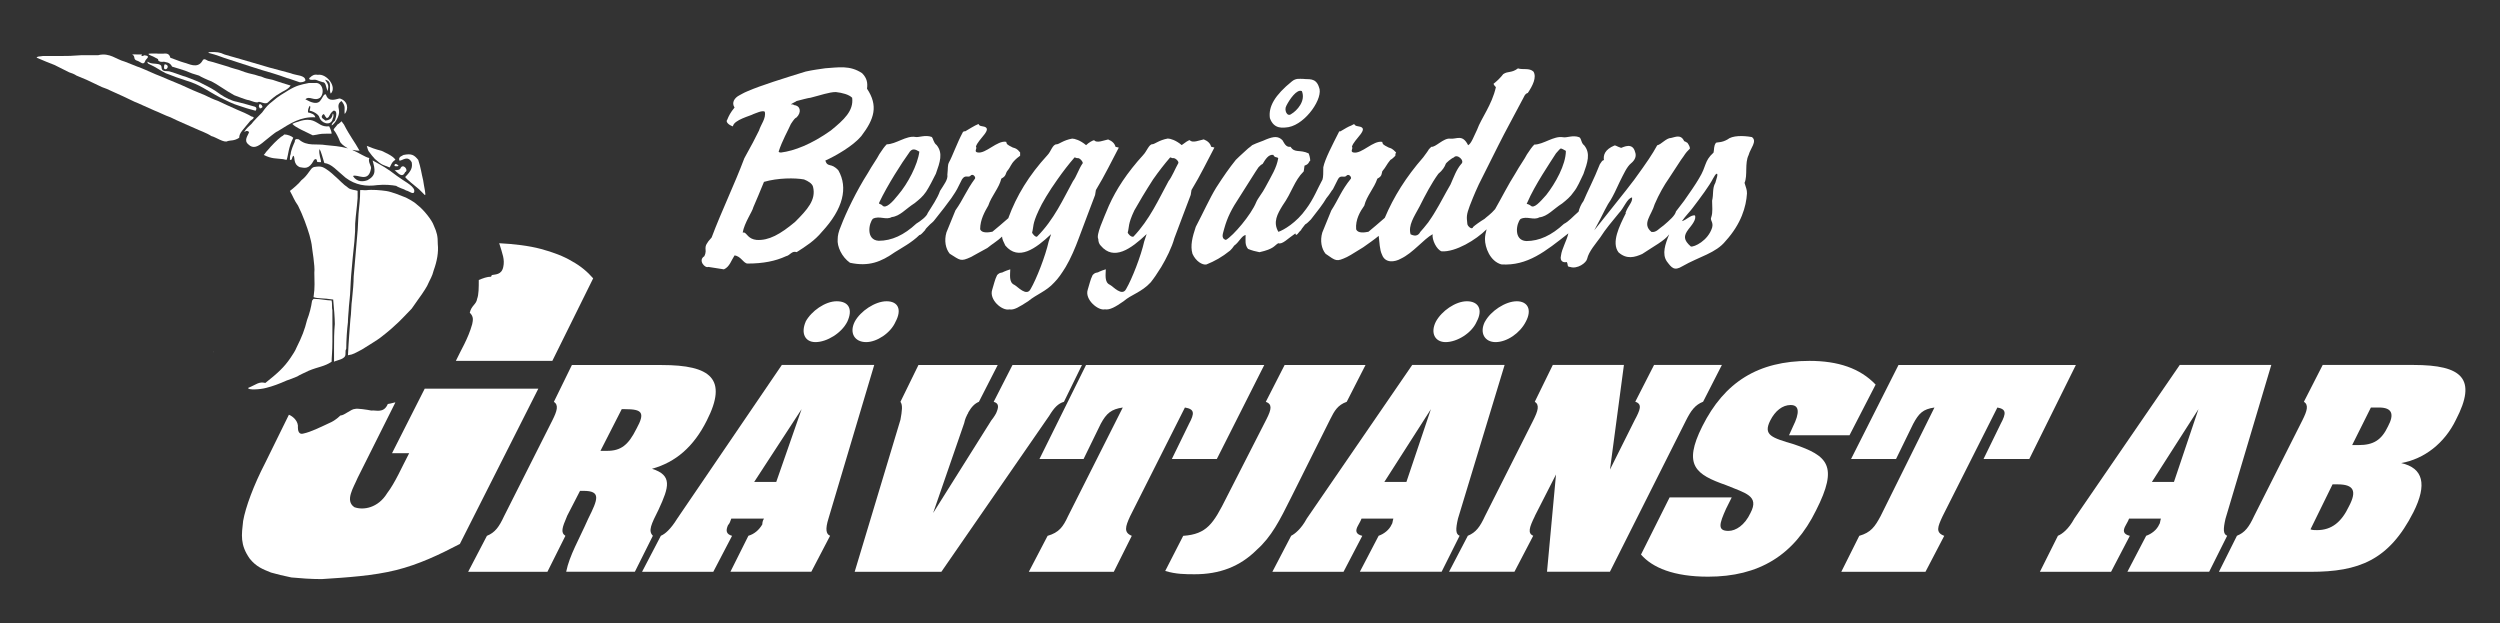 <?xml version="1.0" encoding="UTF-8"?>
<svg id="Layer_1" data-name="Layer 1" xmlns="http://www.w3.org/2000/svg" viewBox="0 0 350.11 87.28">
  <rect x="0" y="0" width="350.11" height="87.28" fill="#333333" stroke="none"/>
  <defs>
    <style>
      .cls-1 {
        fill: #fff;
        fill-rule: evenodd;
      }
    </style>
  </defs>
  <path class="cls-1" d="M69.9,34.06c2.06.11,4.12.34,5.84.8,1.72.46,3.21,1.03,4.35,1.72,1.26.69,2.18,1.49,2.98,2.4l-5.72,11.56h-13.51c.69-1.49,1.72-3.09,2.29-5.15.11-.57.23-1.03-.34-1.6.23-1.03.92-1.14,1.03-1.95.23-.57.23-1.6.23-2.63.57-.23,1.14-.46,1.72-.46l.11-.23c.46-.11,1.37,0,1.6-1.14.23-1.03-.11-1.83-.57-3.32h0Z"/>
  <path class="cls-1" d="M55.36,56.38l-5.27,10.53c-.57,1.37-1.83,3.21-.46,4.12,1.26.46,3.32.11,4.58-1.95,1.14-1.49,2.06-3.66,3.09-5.61h-2.4l4.58-9.04h15.91l-10.99,21.75c-2.86,1.49-5.72,2.86-8.93,3.66-3.2.8-6.87,1.03-10.42,1.26-1.49,0-2.98-.11-4.24-.23-1.14-.23-2.06-.46-2.86-.69-1.14-.46-2.06-.8-2.98-1.95-1.37-1.95-1.14-3.32-.92-5.27.34-1.95,1.49-5.04,3.09-8.13l3.32-6.75c.57.23,1.37.92,1.26,1.83,0,.34.11,1.03.8.8,1.03-.23,2.18-.8,3.89-1.6.23-.11.8-.46,1.26-.92.57,0,1.49-.92,2.06-.92.23-.11,1.72.11,2.29.23.57-.11,1.72.46,2.29-.92.11,0,.57-.11,1.03-.23h0Z"/>
  <path class="cls-1" d="M79.4,72.29l1.83-3.55h.46c2.52,0,2.06,1.14.69,3.89-1.26,2.86-2.63,5.15-3.09,7.44h9.62l2.52-5.04c-.69-.69-.23-1.6.8-3.66,1.49-3.21,1.95-4.81-.92-5.72,3.32-.92,5.84-3.09,7.67-6.75,2.98-5.84.57-7.78-6.3-7.78h-12.59l-2.52,5.15c.69.46.46,1.26-.23,2.63l-6.75,13.39c-.69,1.49-1.26,2.29-2.4,2.75l-2.63,5.04h11.1l2.52-5.04c-.69-.46-.46-1.14.23-2.75h0ZM84.09,63.14l2.98-5.84h.46c2.4,0,2.86.46,1.6,2.75-1.14,2.29-2.18,3.09-4.12,3.09h-.92Z"/>
  <path class="cls-1" d="M89.93,80.08h9.96l2.63-5.04c-.8-.23-.92-.69-.57-1.49.23-.23.34-.57.46-.92h4.58c-.23.34-.23.69-.23.8-.46.8-1.14,1.37-1.95,1.6l-2.52,5.04h11.33l2.63-5.04c-.57-.23-.69-.92-.23-2.4l6.41-21.52h-12.94l-14.65,21.52c-.92,1.49-1.72,2.17-2.29,2.4l-2.63,5.04h0ZM105.62,67.49l6.64-10.19-3.55,10.19h-3.09ZM112.83,45.05c-.69,1.6-.11,2.86,1.37,2.86,1.6,0,3.66-1.26,4.46-2.86.8-1.72.23-2.86-1.49-2.86-1.6,0-3.55,1.37-4.35,2.86h0ZM119.7,45.05c-.8,1.6,0,2.86,1.6,2.86,1.49,0,3.43-1.26,4.12-2.86.92-1.72.34-2.86-1.26-2.86s-3.66,1.37-4.46,2.86h0Z"/>
  <path class="cls-1" d="M119.7,80.08h12.13l15.11-21.86c.69-1.14,1.26-1.72,2.06-1.95l2.52-5.15h-9.73l-2.63,5.15c.8.23.69.8.34,1.6,0,0-.23.46-.69,1.03l-8.13,12.94,4.35-12.59c.11-.57.34-1.03.46-1.26.11-.11.11-.23.11-.23.46-.8.92-1.26,1.49-1.49l2.63-5.15h-11.1l-2.52,5.15c.34.46.23,1.26,0,2.52l-6.41,21.29h0Z"/>
  <path class="cls-1" d="M177.04,51.12h-24.95l-6.52,13.16h6.18l2.4-4.92c.8-1.49,1.49-2.06,3.09-2.29l-7.67,15.22c-.69,1.49-1.26,2.29-2.86,2.75l-2.63,5.04h11.9l2.52-5.04c-1.14-.46-.92-1.26-.23-2.75l7.67-15.22c1.37.23,1.37.8.57,2.29l-2.4,4.92h6.3l6.64-13.16h0Z"/>
  <path class="cls-1" d="M163.19,79.96c1.49.46,2.86.46,4.12.46,3.43,0,6.3-1.03,8.7-3.43,2.06-1.83,3.21-4.12,4.81-7.33l5.49-10.99c.57-1.14,1.03-1.95,2.29-2.4l2.63-5.15h-11.33l-2.63,5.15c.92.34.8,1.03.11,2.4l-5.61,10.99c-1.83,3.66-2.75,5.15-6.07,5.38l-2.52,4.92h0Z"/>
  <path class="cls-1" d="M178.19,80.08h9.96l2.63-5.04c-.92-.23-1.03-.69-.57-1.49.11-.23.34-.57.46-.92h4.46c-.11.34-.11.69-.23.8-.34.8-1.14,1.37-1.83,1.6l-2.63,5.04h11.45l2.52-5.04c-.57-.23-.57-.92-.23-2.4l6.53-21.52h-12.94l-14.77,21.52c-.8,1.49-1.72,2.17-2.18,2.4l-2.63,5.04h0ZM193.87,67.49l6.52-10.19-3.43,10.19h-3.09ZM201.08,45.05c-.8,1.6-.11,2.86,1.37,2.86,1.6,0,3.66-1.26,4.35-2.86.92-1.72.23-2.86-1.37-2.86s-3.55,1.37-4.35,2.86h0ZM207.95,45.05c-.8,1.6,0,2.86,1.49,2.86,1.6,0,3.43-1.26,4.24-2.86.92-1.72.23-2.86-1.26-2.86-1.6,0-3.66,1.37-4.46,2.86h0Z"/>
  <path class="cls-1" d="M214.93,72.29l2.98-5.84-1.26,13.62h8.81l10.65-21.18c.69-1.37,1.26-2.18,2.4-2.63l2.63-5.15h-9.5l-2.63,5.15c1.03.34.69,1.14-.11,2.63l-3.43,6.87,1.95-14.65h-9.96l-2.52,5.15c.69.46.46,1.26-.23,2.63l-6.75,13.39c-.69,1.49-1.26,2.29-2.4,2.75l-2.63,5.04h9.16l2.63-5.04c-.8-.34-.57-1.14.23-2.75h0Z"/>
  <path class="cls-1" d="M229.82,77.67c1.6,1.83,4.58,3.09,9.39,3.09,7.1,0,12.02-2.98,15.11-9.27,3.2-6.3,1.6-7.67-3.09-9.27-3.09-.92-4.35-1.26-3.32-3.32.69-1.37,1.72-2.18,2.86-2.18,1.26,0,1.26,1.14.34,2.98l-.57,1.26h8.47l3.66-7.1c-2.18-2.29-5.27-3.32-9.27-3.32-7.21,0-11.9,2.98-15,9.16-2.75,5.49-.92,6.75,3.32,8.24,2.75,1.14,4.69,1.49,3.43,3.89-.8,1.72-2.06,2.52-3.09,2.52-1.6,0-1.26-1.03-.34-3.09l.8-1.6h-8.7l-4.01,8.01h0Z"/>
  <path class="cls-1" d="M290.71,51.12h-24.84l-6.64,13.16h6.3l2.4-4.92c.8-1.49,1.37-2.06,2.98-2.29l-7.55,15.22c-.8,1.49-1.37,2.29-2.98,2.75l-2.52,5.04h11.79l2.63-5.04c-1.26-.46-.92-1.26-.23-2.75l7.67-15.22c1.26.23,1.26.8.46,2.29l-2.4,4.92h6.41l6.52-13.16h0Z"/>
  <path class="cls-1" d="M285.68,80.08h9.96l2.63-5.04c-.92-.23-1.03-.69-.57-1.49.11-.23.34-.57.46-.92h4.46c-.11.34-.11.69-.23.8-.34.8-1.14,1.37-1.83,1.6l-2.63,5.04h11.45l2.52-5.04c-.57-.23-.57-.92-.23-2.4l6.41-21.52h-12.82l-14.77,21.52c-.8,1.49-1.72,2.17-2.29,2.4l-2.52,5.04h0ZM301.36,67.49l6.52-10.19-3.43,10.19h-3.09Z"/>
  <path class="cls-1" d="M310.75,80.08h12.82c6.75,0,10.99-1.6,14.42-8.36,1.95-3.89,1.37-6.18-1.72-6.87,3.21-.57,6.07-2.75,7.67-6.07,2.98-5.72.92-7.67-5.95-7.67h-12.71l-2.63,5.15c.69.46.46,1.26-.23,2.63l-6.75,13.39c-.69,1.49-1.26,2.29-2.4,2.75l-2.52,5.04h0ZM323.57,74.13l3.09-6.3h.69c2.29,0,2.75.92,1.6,3.09-1.03,2.17-2.4,3.32-4.46,3.32-.34,0-.69,0-.92-.11h0ZM329.4,62.34l2.63-5.27h1.14c1.83,0,2.17.92,1.26,2.63-.92,1.95-2.06,2.63-4.12,2.63h-.92Z"/>
  <path class="cls-1" d="M104.24,22.16c1.03-1.83,1.49-2.75,2.06-3.89.23-.8,1.03-1.72.8-2.63-.34-.23-1.26.23-1.6.34-.34.23-2.75.8-2.86,1.72-.69-.23-1.03-.69-.8-.92.23-.57.46-1.03,1.03-1.72-.46-.69,0-1.37.69-1.72.23-.11.57-.34,1.14-.57,1.83-.8,5.15-1.83,8.13-2.75,1.03-.23,1.95-.34,2.75-.46,1.83-.11,3.43-.46,5.15.69.69.69.8,1.37.69,2.17,1.6,2.4,1.03,4.24-.8,6.64-1.14,1.37-3.55,2.75-5.04,3.43.34,1.03.8.23,1.83,1.37,1.37,2.4.69,5.38-2.29,8.59-1.03,1.26-2.29,2.06-3.55,2.86-.69-.23-.92.46-1.49.57-1.49.69-3.21,1.03-5.38,1.03-.57,0-.92-1.03-1.83-1.14-.46.69-.69,1.6-1.49,1.95-.69-.11-1.49-.23-2.18-.34-.46.23-1.49-.92-.57-1.49.57-1.14-.46-1.03,1.03-2.63,1.37-3.66,3.21-7.44,4.58-11.1h0ZM111.22,14.72c.92.11,1.03,1.03.34,1.72-.23.11-.34.23-.8.92-.34.8-1.26,2.4-1.72,3.89.11.11.23.11.34.11,1.83-.23,4.24-1.14,6.98-3.09,1.83-1.49,3.21-2.75,2.98-4.58-.46-.46-1.37-.69-2.29-.8-.92,0-2.18.46-3.55.8-.23,0-1.49.34-1.95.46-.11.11-.46.23-.8.46.23,0,.34,0,.46.11h0ZM104.24,32.57c.34.11.57.92,1.72,1.03,1.72.11,3.32-.8,5.38-2.52,1.72-1.72,2.98-3.09,2.52-4.92-.11-.46-.69-.8-1.26-1.03-1.26-.23-3.66-.23-5.61.34-.57,1.37-1.03,2.52-1.49,3.55-.11.57-1.26,2.18-1.49,3.55h.23Z"/>
  <path class="cls-1" d="M141.22,30.51c1.14-3.09,2.86-5.95,5.49-8.81.46-.46.69-1.49,1.26-1.49.34,0,.92-.57,2.18-.8.34,0,1.14.23,1.95.92.34-.34.92-.69,1.14-.69.34.46,1.37,0,1.95-.11.57.23.92.57,1.03,1.03l.46.11c-.92,1.72-1.95,3.89-3.21,5.95l-.11.69c-.8,2.06-1.37,3.66-2.29,6.07-.46,1.26-1.14,2.86-1.83,4.01-.57.92-1.03,1.6-1.6,2.17-1.14,1.26-2.4,1.6-3.66,2.63-1.26.8-1.95,1.26-2.63,1.14-1.03.23-2.86-1.37-2.4-2.75.23-.69.34-1.37.69-2.06.46-.46.57-.23.92-.46.23-.11.57-.23.92-.34,0,.69-.23,1.83.57,2.17.46.23,1.72,1.72,2.29.57.8-1.37,2.06-4.58,2.52-6.64.11-.34.23-.69.34-1.03-2.18,2.06-4.58,3.78-6.41,1.6-.23-.46-.46-.92-.46-1.26-.57.57-1.37,1.03-2.06,1.6-.8.46-1.72.92-2.29,1.26-1.49.69-1.49.46-2.98-.46-.57-.69-.8-1.83-.46-2.98l1.26-3.09c1.14-1.6,1.49-2.75,2.75-4.46.11-.23-.34-.8-.69-.34-.34.23-.69-.23-1.14.46l-.69,1.37c-.11.23-.34.57-.8,1.26-.57.8-1.37,1.83-2.29,2.98-.23.34-.57.57-.69.69-.46.46-.69.69-.69.8-.34.34-.57.69-.8.69-1.03,1.03-2.52,1.83-3.43,2.4-1.95,1.37-3.66,2.06-6.3,1.49-1.14-.8-1.83-2.29-1.72-3.32,0-.46.11-1.03.46-1.83.69-1.83,2.17-4.92,3.78-7.44.57-1.03,1.26-1.95,1.6-2.63.46-.69.69-1.03,1.03-1.37,1.26,0,2.75-1.26,4.01-1.03.46.11,1.37-.34,2.29,0,.23.23.23.8.69,1.14.92,1.14.46,2.4-.11,4.01-.46.92-.92,1.83-1.37,2.52-.46.69-1.03,1.14-1.6,1.6-1.26.8-2.06,1.83-3.21,1.95-.8.46-1.72-.23-2.63.23-.57.57-1.03,2.98.8,3.09,1.83,0,3.55-.8,5.27-2.4.57-.34,1.49-1.03,1.6-1.49.57-.92,1.37-2.06,1.72-3.09.57-.92,1.14-1.6,1.03-2.29.11-.92,0-1.26.23-1.72.46-.8,1.14-2.75,1.95-4.24.11-.11.23-.11.34-.11.57-.34,1.14-.69,1.37-.8.92-.46.11,0,1.03.11,1.72.23-.69,1.83-.92,2.86.23.23-.34.69.23.8,1.14.23,2.75-1.72,4.01-1.49.11.34,0,.34.92.8.34.11.57.11,1.03.69v.46c-.34.23-.57.46-.69.57-.69.69-.57.92-1.14,1.6-.23.34-.11.69-.8,1.03-.34,1.37-1.37,2.4-1.83,3.78-.46.8-1.14,1.95-1.14,3.32.23.57,1.14.46,1.72.34.69-.57,1.37-1.14,2.29-1.95h0ZM123.59,28.8c.46.46,1.37-.46,2.18-1.49,1.37-1.6,2.75-4.24,2.98-6.07-.57-.34-1.03-.57-1.49.23-.92,1.26-2.98,4.46-4.12,6.87-.11.34.11.11.46.46h0ZM150.49,22.04c-.8.92-1.6,1.95-2.4,3.09-1.14,1.6-2.18,3.32-2.63,4.35-.92,1.95-.69,2.29-.92,3.09,0,.11.46.69.69.57,2.4-2.4,3.66-5.27,5.04-7.78.46-.57.8-1.72,1.37-2.52,0-.23-.46-.8-.8-.69l-.34-.11h0Z"/>
  <path class="cls-1" d="M160.56,32.8c-2.18,2.06-4.58,3.78-6.41,1.6-.23-.23-.34-.57-.34-.92-.34-.57.69-2.75,1.49-4.69,1.03-2.29,2.52-4.58,4.81-7.1.46-.46.8-1.49,1.26-1.49.34,0,.92-.57,2.17-.8.34,0,1.14.23,1.95.92.46-.34.92-.69,1.14-.69.34.46,1.37,0,1.95-.11.57.23.92.57,1.03,1.03l.46.11c-.92,1.72-1.95,3.89-3.21,5.95l-.11.69c-.8,2.06-1.37,3.66-2.29,6.07-.34,1.26-1.14,2.86-1.83,4.01-.57.92-1.03,1.6-1.49,2.17-1.26,1.37-2.75,1.72-3.78,2.63-1.14.8-1.95,1.26-2.63,1.14-.92.23-2.86-1.37-2.4-2.75.23-.69.34-1.37.69-2.06.46-.46.57-.23.92-.46.23-.11.57-.23.92-.34,0,.69-.23,1.83.57,2.17.46.23,1.72,1.72,2.29.57.8-1.37,2.06-4.58,2.52-6.64.11-.34.23-.69.34-1.03h0ZM163.88,22.04c-.8.92-1.6,1.95-2.4,3.09-1.03,1.6-2.06,3.32-2.63,4.35-.92,1.95-.69,2.29-.92,3.09,0,.11.46.69.8.57,2.29-2.4,3.55-5.27,4.92-7.78.46-.57.92-1.72,1.37-2.52.11-.23-.46-.8-.8-.69l-.34-.11h0Z"/>
  <path class="cls-1" d="M227.64,29.83c.34-1.03,1.03-1.49.92-2.18-.69.11-1.14,1.49-1.83,2.18-1.03,1.26-1.83,2.18-2.63,3.43-.57.8-1.6,1.95-1.83,2.98-.11.57-1.37,1.49-2.4,1.14-.46,0-.23-.34-.46-.69-.34.11-1.03,0-.8-.92.11-.92.8-2.06,1.03-3.09-3.21,2.52-5.72,4.58-9.39,4.35-1.6-.46-2.29-2.4-2.29-3.55,0-.46.11-.92.23-1.37-1.49,1.49-4.35,3.21-6.3,3.09-.69-.23-1.37-1.6-1.26-2.4-1.26.69-2.75,2.63-4.46,3.43-.8.46-2.18.69-2.63-.57-.34-.69-.34-1.72-.46-2.63-.69.57-1.37,1.03-2.17,1.6-.8.46-1.6,1.03-2.29,1.37-1.49.69-1.49.57-2.98-.46-.57-.69-.8-1.83-.46-2.98l1.26-3.09c1.03-1.6,1.37-2.75,2.75-4.46.11-.23-.34-.8-.69-.34-.34.23-.8-.23-1.14.46l-.69,1.37c-.23.23-.34.57-.92,1.26-.46.8-1.26,1.83-2.17,2.98-.34.34-.57.57-.8.69-.34.46-.57.69-.57.8-.34.23-.69,1.03-.8.46-1.03.69-1.83,1.6-2.4,1.37-.57.34-.57.8-2.63,1.26-.57-.11-1.03-.23-1.6-.46-.46-.57-.34-1.14-.34-1.95-.57.11-.92,1.03-1.6,1.49-.23.34-.34.46-.57.69-1.14.92-2.17,1.49-3.32,1.95-.57.11-1.49-.46-1.95-1.49-.34-1.14,0-2.4.46-3.78,1.03-1.95,1.95-4.01,2.86-5.49,1.03-1.6,1.83-2.75,2.75-3.89.69-.69,1.37-1.26,1.72-1.6q.46-.34.57-.46c.69-.34,1.49-.57,1.95-.8,1.14-.46,1.72-.46,2.29.11.23.34.46,1.03,1.14.92.57.92,1.26.34,2.52.92.11.23.23.69.23,1.03-.23.11-.11.46-.8.69l-.11.8c-1.37,1.37-1.6,2.86-2.98,4.81-.69,1.14-1.37,2.29-.57,3.66.69-.23,2.52-1.26,3.89-3.21,1.03-1.37,1.6-2.86,2.29-4.12.11-.34.11-1.03.11-1.72.23-1.14,1.26-3.09,2.18-4.92,0-.11.11-.11.23-.11.57-.34,1.14-.69,1.49-.8.8-.46.11,0,1.03.11,1.72.23-.69,1.83-.92,2.86.23.23-.34.69.23.8,1.14.23,2.75-1.72,4.01-1.49.11.34,0,.34.92.8.34.11.46.11,1.03.69-.11.11-.11.34-.11.46-.23.23-.46.46-.69.57-.57.69-.57.92-1.14,1.6-.11.34,0,.69-.69,1.03-.46,1.37-1.49,2.4-1.83,3.78-.57.8-1.26,1.95-1.14,3.32.23.57,1.14.46,1.72.34.69-.57,1.37-1.14,2.29-1.95,1.26-2.98,2.98-5.72,5.38-8.47.34-.46.69-.92.8-1.14.23-.23.34-.34.34-.34.57.11,1.72-1.26,2.63-1.14.92.11,1.72-.69,2.52.92.46-.23.8-1.26,1.26-2.18.57-1.6,2.06-3.43,2.63-5.95-.11-.11-.23-.23-.34-.46.57-.46,1.03-.92,1.37-1.37.69-.46,1.14-.11,2.06-.8.69.23,1.6-.11,2.18.46.46.8-.11,1.95-.8,2.98-.46.11-.57.69-.8,1.03-1.14,2.18-2.29,4.24-3.32,6.3-1.03,2.06-2.06,4.12-2.75,5.49-.69,1.49-1.03,2.4-1.26,2.98-.46,1.26-.46,1.49-.34,2.52,0,.34.69.92.8.46.23-.23,1.03-.8,1.6-1.14.23-.23.92-.69,1.49-1.37.92-1.6,1.83-3.43,2.86-5.04.57-1.03,1.26-1.95,1.6-2.63.46-.69.69-1.03,1.03-1.37,1.26,0,2.75-1.26,4.01-1.03.57.11,1.37-.34,2.29,0,.34.23.23.8.69,1.14.92,1.14.46,2.4-.11,4.01-.46.92-.8,1.83-1.37,2.52-.46.69-1.03,1.14-1.6,1.6-1.26.8-2.06,1.83-3.21,1.95-.8.46-1.72-.23-2.63.23-.57.57-1.03,2.98.8,3.09,1.83,0,3.55-.8,5.27-2.4.69-.34,1.26-1.03,2.06-1.72.11-.46.34-1.03.69-1.49.46-1.14,1.49-3.09,2.29-5.15.23-.34.34-.57.57-.57-.11-.69.11-1.49,1.49-2.06.23,0,.23.11.92.34.34-.11,1.6-.8,1.95.57.23.57,0,1.14-.57,1.6-.57.46-1.03,1.49-1.6,2.63-.46,1.03-.92,1.95-1.26,2.52-.23.34-.46.69-.8,1.37-.34.69-.92,1.83-1.49,2.86,2.06-2.63,4.24-5.27,5.61-7.1,1.83-2.52,2.52-3.55,3.21-4.81.57-.11,1.26-1.03,1.95-1.03.57-.11,1.37-.57,1.83.46.11,0,.23.11.46.23.23.34.34.57.34.8-.8.8-.57.69-1.26,1.6-.46.69-1.03,1.6-1.72,2.63-.57.8-1.37,2.18-1.95,3.55-.46,1.6-1.83,2.75-.46,3.89.69.11,1.03-.46,1.72-.92.8-.69,1.6-1.37,1.72-1.95.34-.46.8-1.03,1.14-1.49.8-1.14,1.6-2.29,2.06-3.09,1.14-1.83.69-2.4,2.06-3.66.11-.46,0-.92.34-1.37.23-.11.8,0,1.6-.46.69-.57,2.17-.57,3.43-.34.8.57-.23,1.6-.46,2.52-.57,1.14-.11,2.86-.57,3.89.23.8.34.92.34,1.49-.11,1.83-.8,4.24-2.98,6.64-1.37,1.72-3.66,2.17-6.07,3.55-1.14.69-1.49.23-2.18-.69-.69-1.03-.23-2.4.34-3.78-.69.92-2.06,1.6-3.78,2.75-1.03.46-2.17.8-3.32-.23-1.03-1.37.11-3.66,1.03-5.49h0ZM176.82,22.96c-.23.11-.34.23-.57.46-.34.46-1.6,2.52-2.63,4.12-1.14,1.72-1.72,2.86-2.17,4.46-.11.57-.57,1.37.23,1.6,1.03-.57,3.55-3.55,4.24-5.27.23-.57.92-1.37,1.26-2.06.92-1.72,1.6-2.75,1.83-4.12-.23-.23-.46,0-.69-.46-.69-.11-1.14.69-1.49,1.26h0ZM200.05,31.09c.23-.34.57-.8,1.03-1.6.57-.92,1.26-2.29,2.06-3.66.46-1.03.8-2.06,1.49-2.86.57-.46-.57-1.49-1.03-.92-.34.11-1.14.8-1.14.92-.11.34-.46.92-1.03,1.37-.92,1.26-1.83,2.98-2.63,4.58-.8,1.49-1.6,2.63-1.26,3.89.46.23,1.03.34,1.37-.34.23-.23.69-.8,1.14-1.37h0ZM218.6,20.78c-.23.11-.34.34-.69.69-.8,1.26-2.98,4.46-4.01,6.87-.23.34,0,.11.46.46.46.46,1.26-.46,2.18-1.49,1.26-1.6,2.75-4.24,2.75-6.18-.23-.11-.34-.23-.69-.34h0ZM240.46,24.79c0-.11.11-.34,0-.46-.23,0-.34.34-.57.69-.46.92-1.72,2.63-2.86,4.12-.23.34-.92,1.03-1.49,1.83.57-.11,1.26-.92,1.83-.8.23.57-.46,1.37-.92,1.95-.69.92-.69,1.49.34,2.4.46.11,2.4-.8,2.98-2.63.23-.8-.34-1.03-.11-1.49.23-.69.11-1.49.11-2.29.23-.92,0-1.72.46-2.52l.23-.8h0Z"/>
  <path class="cls-1" d="M182.54,11.05c.69.11,1.72-.23,2.17,1.14.69,1.49-1.83,5.15-4.24,5.61-.8.11-2.06.34-2.63-1.26-.23-1.6.69-3.21,3.09-5.15.57-.46,1.03-.34,1.6-.34h0ZM180.14,14.83c-.34.57.11,1.6.69,1.14.8-.46,2.06-1.83,1.49-3.21-.69-.34-1.72,1.14-2.18,2.06h0Z"/>
  <path class="cls-1" d="M29.15,7.39c1.37.34,2.06.69,2.86.92,2.18.69,4.12,1.37,6.18,1.95.69.23,1.14.34,2.06.69.11,0,.69.23,1.72.57.23,0,.57,0,.8-.23,0-.8-1.26-.69-2.06-1.03-.46-.11-2.06-.57-2.98-.8-1.6-.46-3.09-.92-4.69-1.37-.34-.11-1.26-.34-1.6-.46-.69-.34-1.14-.34-1.83-.34-.23,0-.34,0-.46.11h0Z"/>
  <path class="cls-1" d="M22.05,7.5h-.8c-.34,0-.69,0-.23.23q.57.23,1.14.57c-.11.11.11.46.8.34.23.11.8,0,1.14.69.8.23,1.49.46,1.83.57.8.34,1.14.46,1.95.69.11.11,1.37.69,1.72.8.92.46,1.95,1.26,3.21,1.95.34.11,1.72.69,2.06.69.34.11,1.14.46,1.37.23.34,0,1.03.46,1.37,0,.23-.23,1.03-.92,1.49-1.14.46-.34,1.26-.57,1.6-1.14-.46-.11-1.83-.57-2.52-.8-.92-.23-.8-.11-1.6-.46-.57-.11-.69-.23-1.26-.34-.57-.11-1.6-.46-1.83-.57-.34-.11-1.26-.34-1.49-.46-.46-.11-2.17-.69-2.75-.8-.23,0-.69-.57-.92,0-.69,1.14-1.95.34-2.52.23-.8-.23-.92-.34-1.95-.69-.11-.34-.23-.69-1.03-.57h-.8Z"/>
  <path class="cls-1" d="M19.08,7.62h-.57c.57.34,0,.69.8.92.34.11.8.69,1.03,0,0-.23.92-.69-.11-.8-.23.11-.57.23-.34-.11h-.8Z"/>
  <path class="cls-1" d="M13.81,7.73h-2.4c-1.49.11-1.83.11-2.63.11h-2.75c-.57.11-.69,0-.92.23,1.03.46,1.95.8,2.52,1.03.46.23,1.6.8,2.06,1.03.34.11.69.23,1.03.46.57.23,1.14.46,1.37.57.92.46,1.03.46,2.17,1.03q.69.23,1.37.57c1.26.57,2.06.92,3.21,1.49.34.11,2.29,1.03,2.86,1.26.34.11,1.49.69,2.18.92,1.14.57,2.29,1.03,3.55,1.6.46.23,1.49.57,2.18,1.03.57.11,1.83,1.03,2.29.69.34-.11.92,0,1.6-.46,0-.69.57-1.14,1.49-2.29,0-.11,1.03-.57.23-.69-.34-.23-1.6-.8-1.95-.92-1.03-.46-2.06-.92-2.75-1.26-.69-.23-1.37-.57-1.83-.8-.23-.11-1.72-.69-2.17-.92-1.72-.8-2.18-.92-4.01-1.72-.92-.34-1.83-.8-2.98-1.26-.11,0-1.72-.69-2.06-.8-1.26-.34-2.06-1.26-3.66-.92h0Z"/>
  <path class="cls-1" d="M20.91,8.99c1.03.46,1.37.8,2.29,1.26,1.14.46,1.83.69,2.86,1.03,1.95.57,2.86,1.37,4.81,2.4.69.34,1.83.92,2.63,1.14.69.23,1.37.46,2.29.69.11-.11.23-.46-.11-.57-.8-.23-1.6-.46-2.52-.69-.69-.11-1.6-.57-2.29-1.03-.92-.69-1.6-1.03-2.52-1.49-.34-.23-1.6-.69-2.18-.92-.8-.23-1.26-.46-2.4-.8-.34-.11-1.03.11-1.14-.46,0-.23,0-.46-.46-.57-.46-.11-1.03,0-1.49-.34-.11.11.11.34.23.34h0Z"/>
  <path class="cls-1" d="M22.97,9.57c.34.46.92-.46.11-.57-.11.11-.11.34-.11.57h0Z"/>
  <path class="cls-1" d="M43.46,10.82c-.23.11-.34.46.57.34.34,0,.34.11,1.14.34.46,0,.46.57.69,1.26.23-.8.11-.92-.34-1.6,1.14.23.46,1.26.8,1.95.92-.92-.57-2.86-1.83-2.63-.46-.11-.8.11-1.03.34h0Z"/>
  <path class="cls-1" d="M43.23,11.63c-1.14.23-1.72.34-2.86,1.03-.69.46-1.26.69-2.29,1.6-.46.34-.8.69-1.37,1.49-.34.34-1.26,1.26-1.49,1.6-.34.34-.69.57-1.03,1.14.11,0,.34-.34.69,0-.11.46-.8,1.14-.11,1.72.69.69,1.37.34,2.29-.46.46-.34,1.49-1.26,1.83-1.37,1.83-1.14,3.21-2.06,5.27-1.95-.11-.46-.57-.57-1.03-.69,0-.34,0-.46.23-.92.23.11,0,.46,0,.69.34,0,1.26.46,1.37.92.23.8,1.49,1.26,1.83.34,0-.23.23-.34.11-.8-.23-.34.23.8-1.14.92.11-.11-.92-.34-.23-.92.23.11.11.23.46.57.46-.11.23-.46.92-1.03.57-.11.46.69.23,1.37-.11.11-.46.34-.46.69.46-.23,1.14-1.37,1.03-2.06,0-.34-.34-.92.34-1.37.69.8.34,1.14.46,1.83.57-.69.46-1.83-.69-2.18-.34,0-1.6.69-1.95-.57-.34-.11-.46.57-.92,1.03-.46.34-1.14.11-1.95-.34.57-.57,1.26.34,2.06-.23.69-.69.34-2.17-.69-2.06h-.92Z"/>
  <path class="cls-1" d="M44.72,12.88c.11.57-1.03,1.03-1.49-.11.23-.11,1.03.8,1.26.11-.11-.34.46-.57.23,0h0Z"/>
  <path class="cls-1" d="M41.97,12.88c0,.11-.57.34-.46-.23.11-.11.34-.23.46.23h0Z"/>
  <path class="cls-1" d="M42.54,14.49c0,.34-1.03-.23-.11-.23q.11.11.11.23h0Z"/>
  <path class="cls-1" d="M36.25,14.94c.11,0,0,.46.46.11.23-.11-.46-.92-.46-.11h0Z"/>
  <path class="cls-1" d="M37.73,17.01c.23.23.23.11.69.57.11.23-.34,1.83-1.26,1.14-.34-.34.46-.92-.23-1.37,0,0,.11-.46.69.11.11.11-.11.69-.11,1.03.11.11.46-.11.57-.46,0-.34-.11-.46-.8-1.26-.34-.57.11-.11.46.23h0Z"/>
  <path class="cls-1" d="M41.86,17.01c-.34.11-.46.11-.92.34.34.46,1.95,1.14,2.86,1.6.92-.11.8-.23,1.95-.23h.69q0-.34-.34-1.03c-1.14.11-1.37-.46-2.29-.8-.34-.11-.92-.23-1.95.11h0Z"/>
  <path class="cls-1" d="M47.24,17.46c-.11.23-.69.69-.46.8.23.23.69,1.14.8,1.49.11.34.57.69,1.14,1.03-1.26-.34-2.06-.34-3.09-.46-1.26-.23-2.63.23-3.78-.8-.11,0-.57-.23-.57.34-.11.23-.57,1.26-.57,1.72-.11.23-.11.46-.11.8.34.11.23-.23.46-.57.34.11-.11,1.14.92,1.6.69.11,1.26.34,1.95-.92,0-.11.46-.46.46.11,0,.11.23.11.57.11,0-.46-.34-1.03-.23-1.83.23.23.46,1.26.69,1.95,1.03.11,1.72,1.03,2.98,2.06,1.37,1.03,2.86,1.26,4.46,1.03,1.03-.11,2.06,0,2.63.11.11.11.46.23.69.34.69.23.46.23.8.34.23,0,1.14.8,1.03-.11-.23-.69-1.49-1.26-2.4-1.95-1.49-1.14-1.95-1.37-3.43-2.18.34,1.26.57,2.06-.69,2.75-.57.23-1.49.34-2.06-.57.57-.34,2.18,1.03,2.52-1.03.11-.34-.46-.92-.23-1.49-.57-.11-1.37-.69-2.4-1.14.34,0,.34.11,1.03.11-.69-1.26-1.37-2.06-2.18-3.66-.11-.11-.23-.34-.34-.46-.11.11-.34.34-.57.46h0Z"/>
  <path class="cls-1" d="M36.36,19.07c.69.69-.8,2.18-1.6.8-.34-.46.46-1.6,1.49-.92,0,0,0,.11.11.11h0Z"/>
  <path class="cls-1" d="M39.34,19.18c-.46.34-1.37,1.26-1.83,1.83-.34.34-.34.46-.57.69,1.14.57,1.72.46,2.52.57.23,0,.46.11.69.11.23-.69.23-1.72.92-3.09-.23-.23-.8-.46-1.26-.46-.11.11-.23.23-.46.34h0Z"/>
  <path class="cls-1" d="M51.59,21.13c.23.34.8,1.03.92,1.14,1.03.92,1.14.8,1.95,1.14.23.23.23-.69.92-1.03-.34-.57-1.49-1.03-1.95-1.26-.92-.23-1.49-.46-2.06-.69.11.34.11.46.23.69h0Z"/>
  <path class="cls-1" d="M56.51,21.7c-.11.11-.8.23-.57.8.46,0,1.14-.8,1.72.23.11.69,0,1.14-.92,2.06.23.34,1.26,1.14,1.95,1.72.23.23.46.46.8.8.23.11-.11-1.14-.23-2.06-.23-.92-.34-1.83-.69-2.86-.57-.69-.92-.92-2.06-.69h0Z"/>
  <path class="cls-1" d="M41.86,22.27c-.23.23,1.03.92,1.14-.11h.11c.34.92-1.37,1.6-1.6,0,.11-.11,0-.23.34-.34.11.23,0,.23,0,.46h0Z"/>
  <path class="cls-1" d="M51.24,23.19c.23.57.11.92-.46,1.26-.11.23-1.83-.11-.23-.69.23-.23,0-.46.23-.92.23.11.46.23.46.34h0Z"/>
  <path class="cls-1" d="M55.25,23.19c-.23.11,1.14.23.23-.23-.11,0-.23,0-.23.23h0Z"/>
  <path class="cls-1" d="M56.05,23.64c-.23.23-.34.11-.8.23.34.11,1.03,1.26,1.49.23.57-.23-.34-1.37-.69-.46h0Z"/>
  <path class="cls-1" d="M43.92,23.42c-.46.11-.69,1.03-1.72,1.83-.34.46-1.14,1.14-1.6,1.49.46.8.57,1.26,1.14,2.06.69,1.37,1.26,2.98,1.6,4.12.11.34.34,1.37.34,1.6s.46,2.75.34,3.66c0,1.26.11,1.95-.11,3.43.57.23,1.37.11,2.75.34.11,1.14.23,2.63.23,3.43-.11,1.14-.11,2.29-.11,3.32v1.95c.46-.23,1.6-.34,1.6-1.03s0-.46.11-.8c0-1.14.11-2.75.23-3.66,0-.57.11-1.6.11-1.72,0-.46.23-2.18.23-2.86,0-.46.11-1.72.11-1.95.11-1.49.34-3.66.46-4.81.11-1.37.11-1.49.11-2.52.11-1.49.23-2.06.34-3.55v-1.03c-.23-.11-1.03-.11-1.37-.46-.69-.46-1.14-1.03-1.95-1.72-.23-.23-1.03-.92-1.6-1.14-.34-.11-.57-.11-1.26,0h0Z"/>
  <path class="cls-1" d="M50.9,26.62h-.46c0,1.26-.11,2.06-.23,3.32,0,.34-.11,1.72-.11,2.17-.23,2.63-.34,3.89-.57,6.64,0,.8-.11,2.06-.23,3.21-.11.57-.11,2.06-.23,2.75-.11,1.6-.23,2.75-.34,5.04.8-.11,1.03-.34,1.95-.8,1.14-.69,1.26-.8,2.17-1.37.23-.11,1.95-1.49,2.4-1.95.92-.8,1.6-1.6,2.4-2.4.11-.11.46-.69.8-1.14.11-.11,1.14-1.6,1.37-2.06.46-1.03.69-1.26.92-2.18.46-1.26.69-2.52.57-3.66,0-1.14-.11-1.6-.57-2.63-.23-.69-1.37-2.17-2.29-2.86-.23-.23-.69-.57-1.6-1.03-.57-.23-1.95-.8-2.75-.92-.8-.11-1.95-.23-2.86-.11-.23,0-.34,0-.23,0h.34-.46Z"/>
  <path class="cls-1" d="M43.69,42.19c-.11.8-.34,1.72-.69,2.63-.34,1.37-.69,2.29-1.49,3.89-.11.34-.57,1.03-.8,1.37-.92,1.37-1.83,2.18-3.55,3.55-.92-.23-1.26.23-2.4.69-.11.34,1.72.23,2.52,0,.92-.23,1.83-.57,2.86-1.03q.69-.23,1.49-.57c.34-.23.92-.46,1.6-.8,1.37-.57,2.18-.57,3.21-1.26,0-.69.11-1.37.11-2.86v-4.35c-.11-.34,0-.92-.11-1.37-.69,0-1.6-.23-2.52-.23-.11.11-.23.23-.23.34h0Z"/>
  <path class="cls-1" d="M29.95,49.29c0-.11-.11.11,0,0h0Z"/>
</svg>